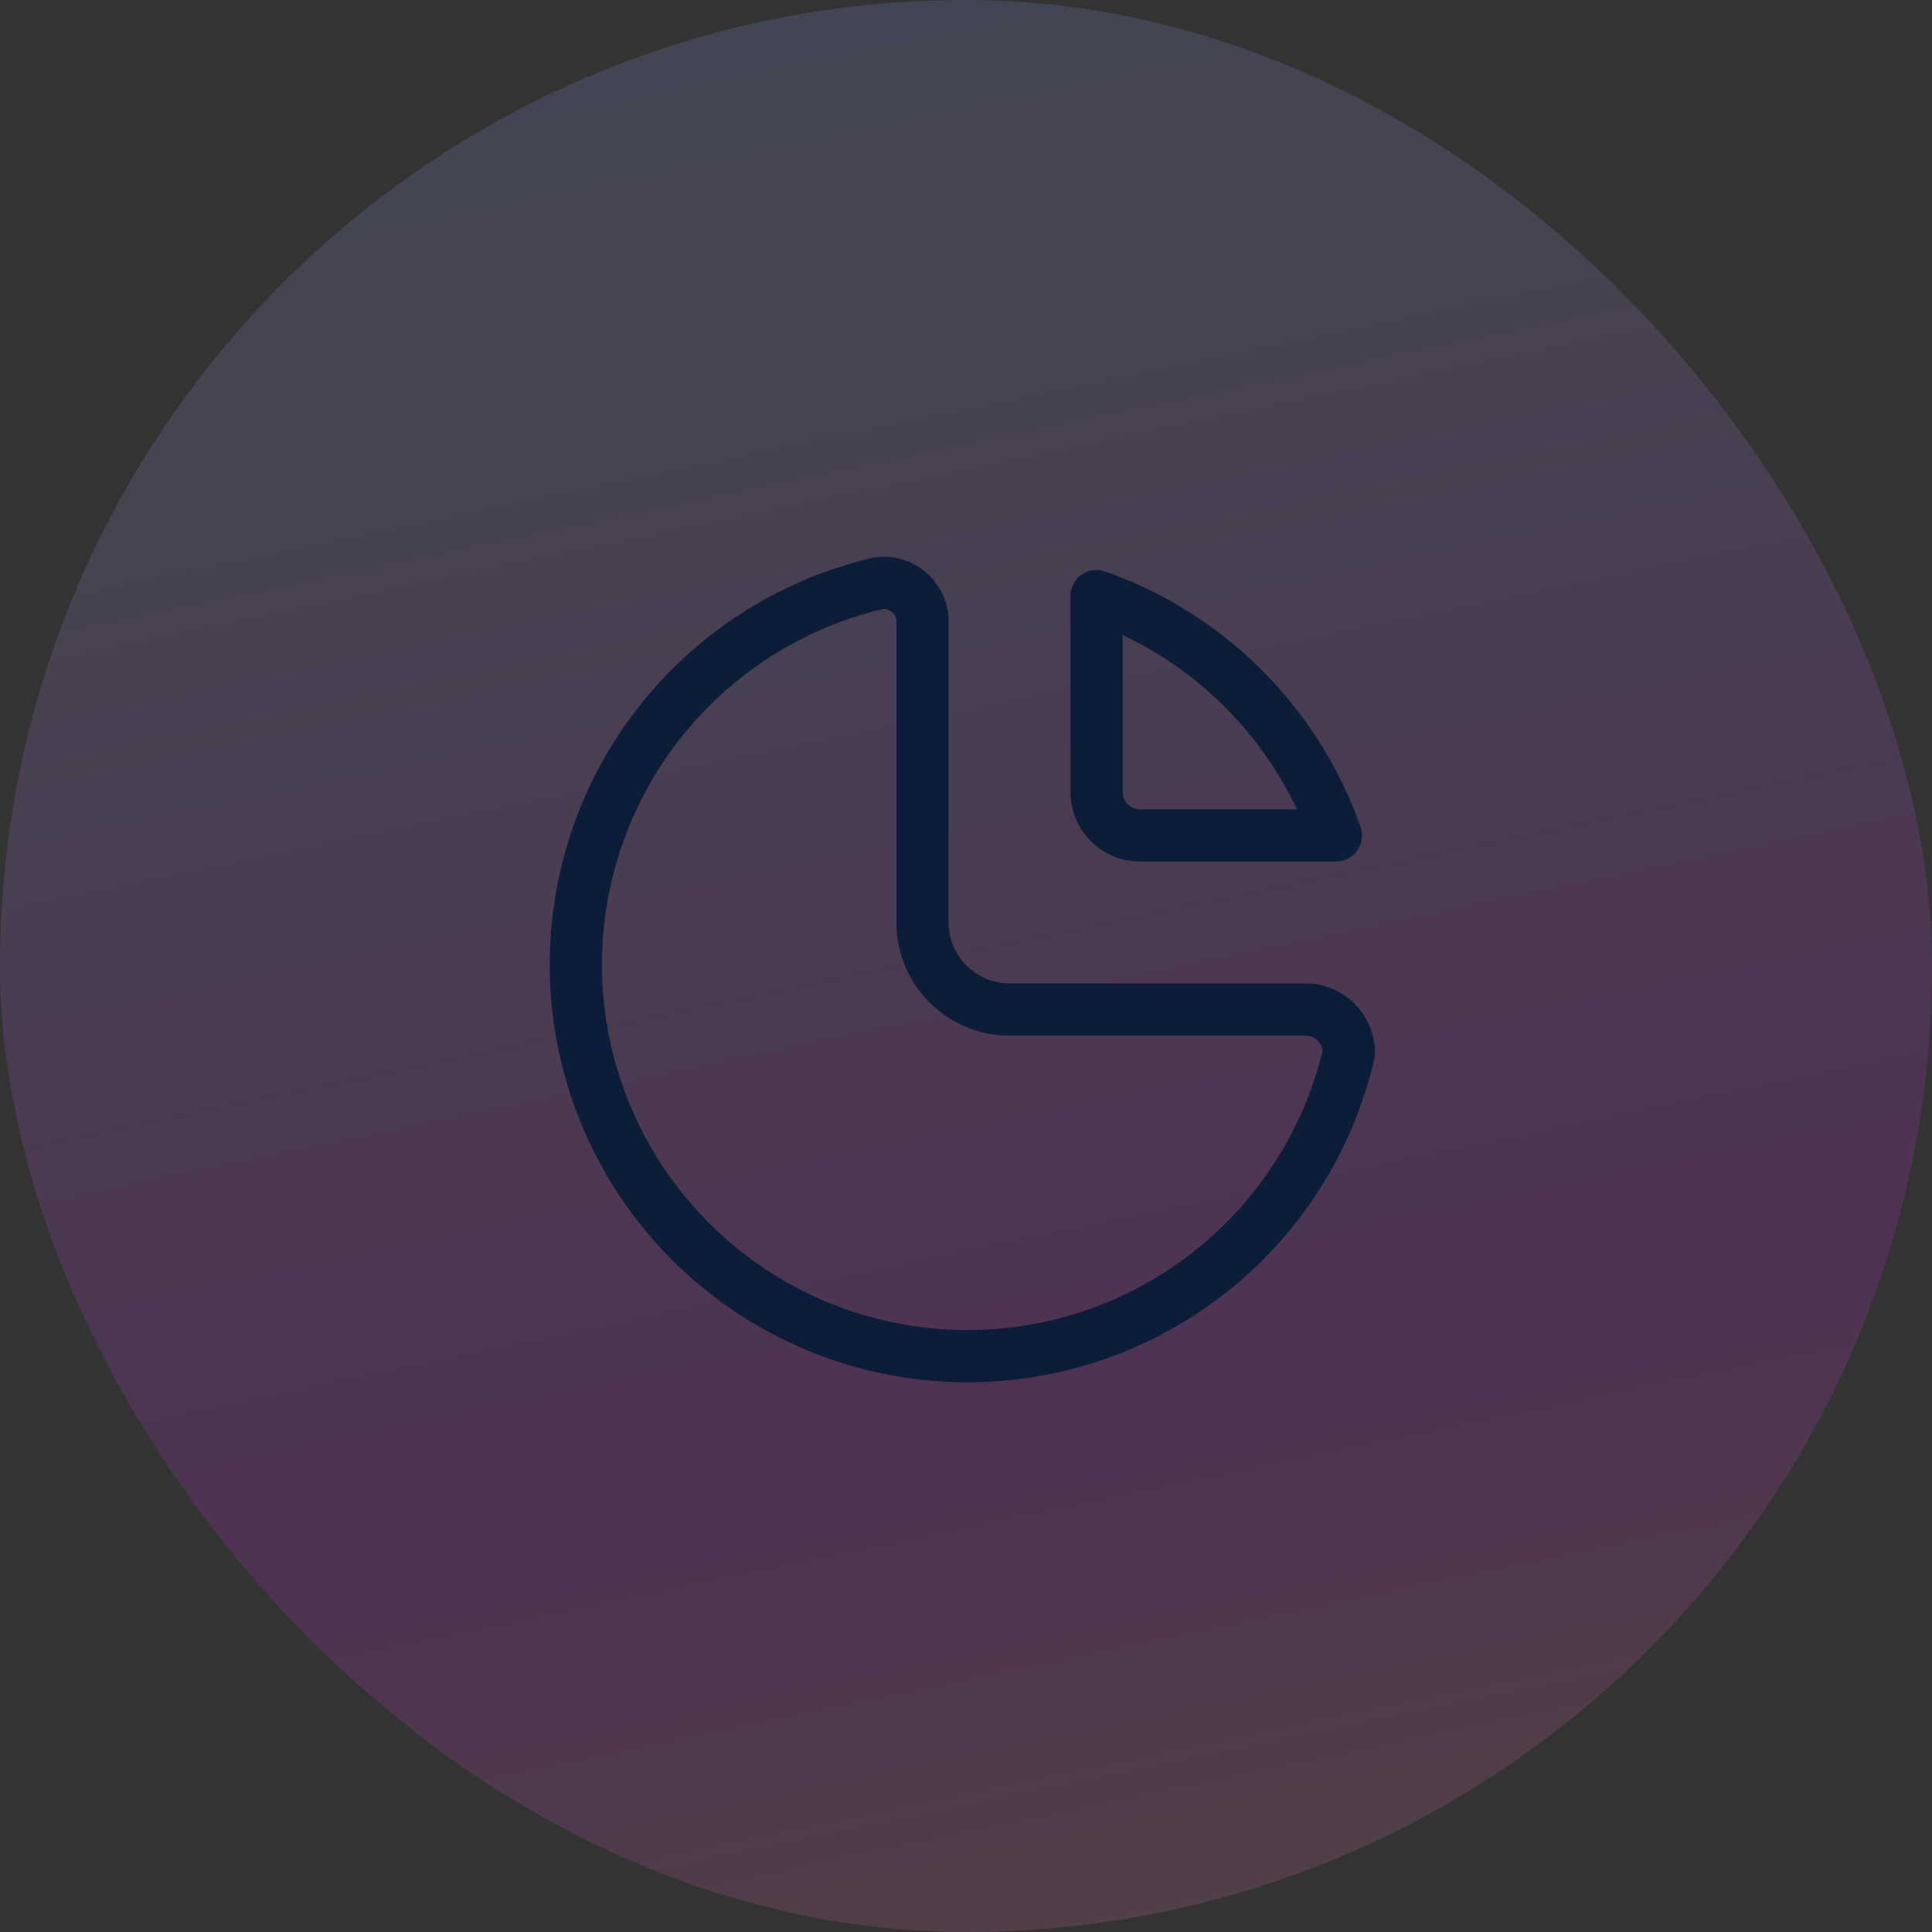 <svg width="74" height="74" viewBox="0 0 74 74" fill="none" xmlns="http://www.w3.org/2000/svg">
<rect x="0" y="0" width="74" height="74" fill="#333333" stroke="none"/>
<rect opacity="0.16" width="74" height="74" rx="37" fill="url(#paint0_linear_115_1220)"/>
<path d="M33.667 22.334C31.06 22.938 28.662 24.229 26.722 26.072C24.782 27.916 23.37 30.245 22.634 32.818C21.897 35.391 21.863 38.114 22.533 40.705C23.204 43.296 24.556 45.66 26.448 47.553C28.34 49.445 30.705 50.797 33.296 51.467C35.887 52.138 38.61 52.103 41.183 51.367C43.756 50.63 46.085 49.219 47.928 47.279C49.772 45.339 51.063 42.941 51.667 40.334C51.667 39.891 51.492 39.468 51.179 39.155C50.867 38.842 50.443 38.667 50.001 38.667H38.667C37.783 38.667 36.935 38.316 36.31 37.691C35.685 37.065 35.334 36.218 35.334 35.334V23.667C35.313 23.469 35.253 23.278 35.158 23.104C35.063 22.93 34.934 22.776 34.779 22.652C34.624 22.528 34.446 22.436 34.255 22.381C34.064 22.327 33.864 22.31 33.667 22.334Z" stroke="#0B1D39" stroke-width="2" stroke-linecap="round" stroke-linejoin="round"/>
<path d="M42 22.833C44.116 23.578 46.038 24.788 47.625 26.375C49.211 27.961 50.422 29.884 51.167 32H43.667C43.225 32 42.801 31.824 42.488 31.512C42.176 31.199 42 30.775 42 30.333V22.833Z" stroke="#0B1D39" stroke-width="2" stroke-linecap="round" stroke-linejoin="round"/>
<defs>
<linearGradient id="paint0_linear_115_1220" x1="83.5" y1="92" x2="58.171" y2="-29.726" gradientUnits="userSpaceOnUse">
<stop stop-color="#FFEF5F"/>
<stop offset="0.365" stop-color="#E327F9"/>
<stop offset="0.686" stop-color="#AF96F4"/>
<stop offset="1" stop-color="#5BBAFF"/>
</linearGradient>
</defs>
</svg>
